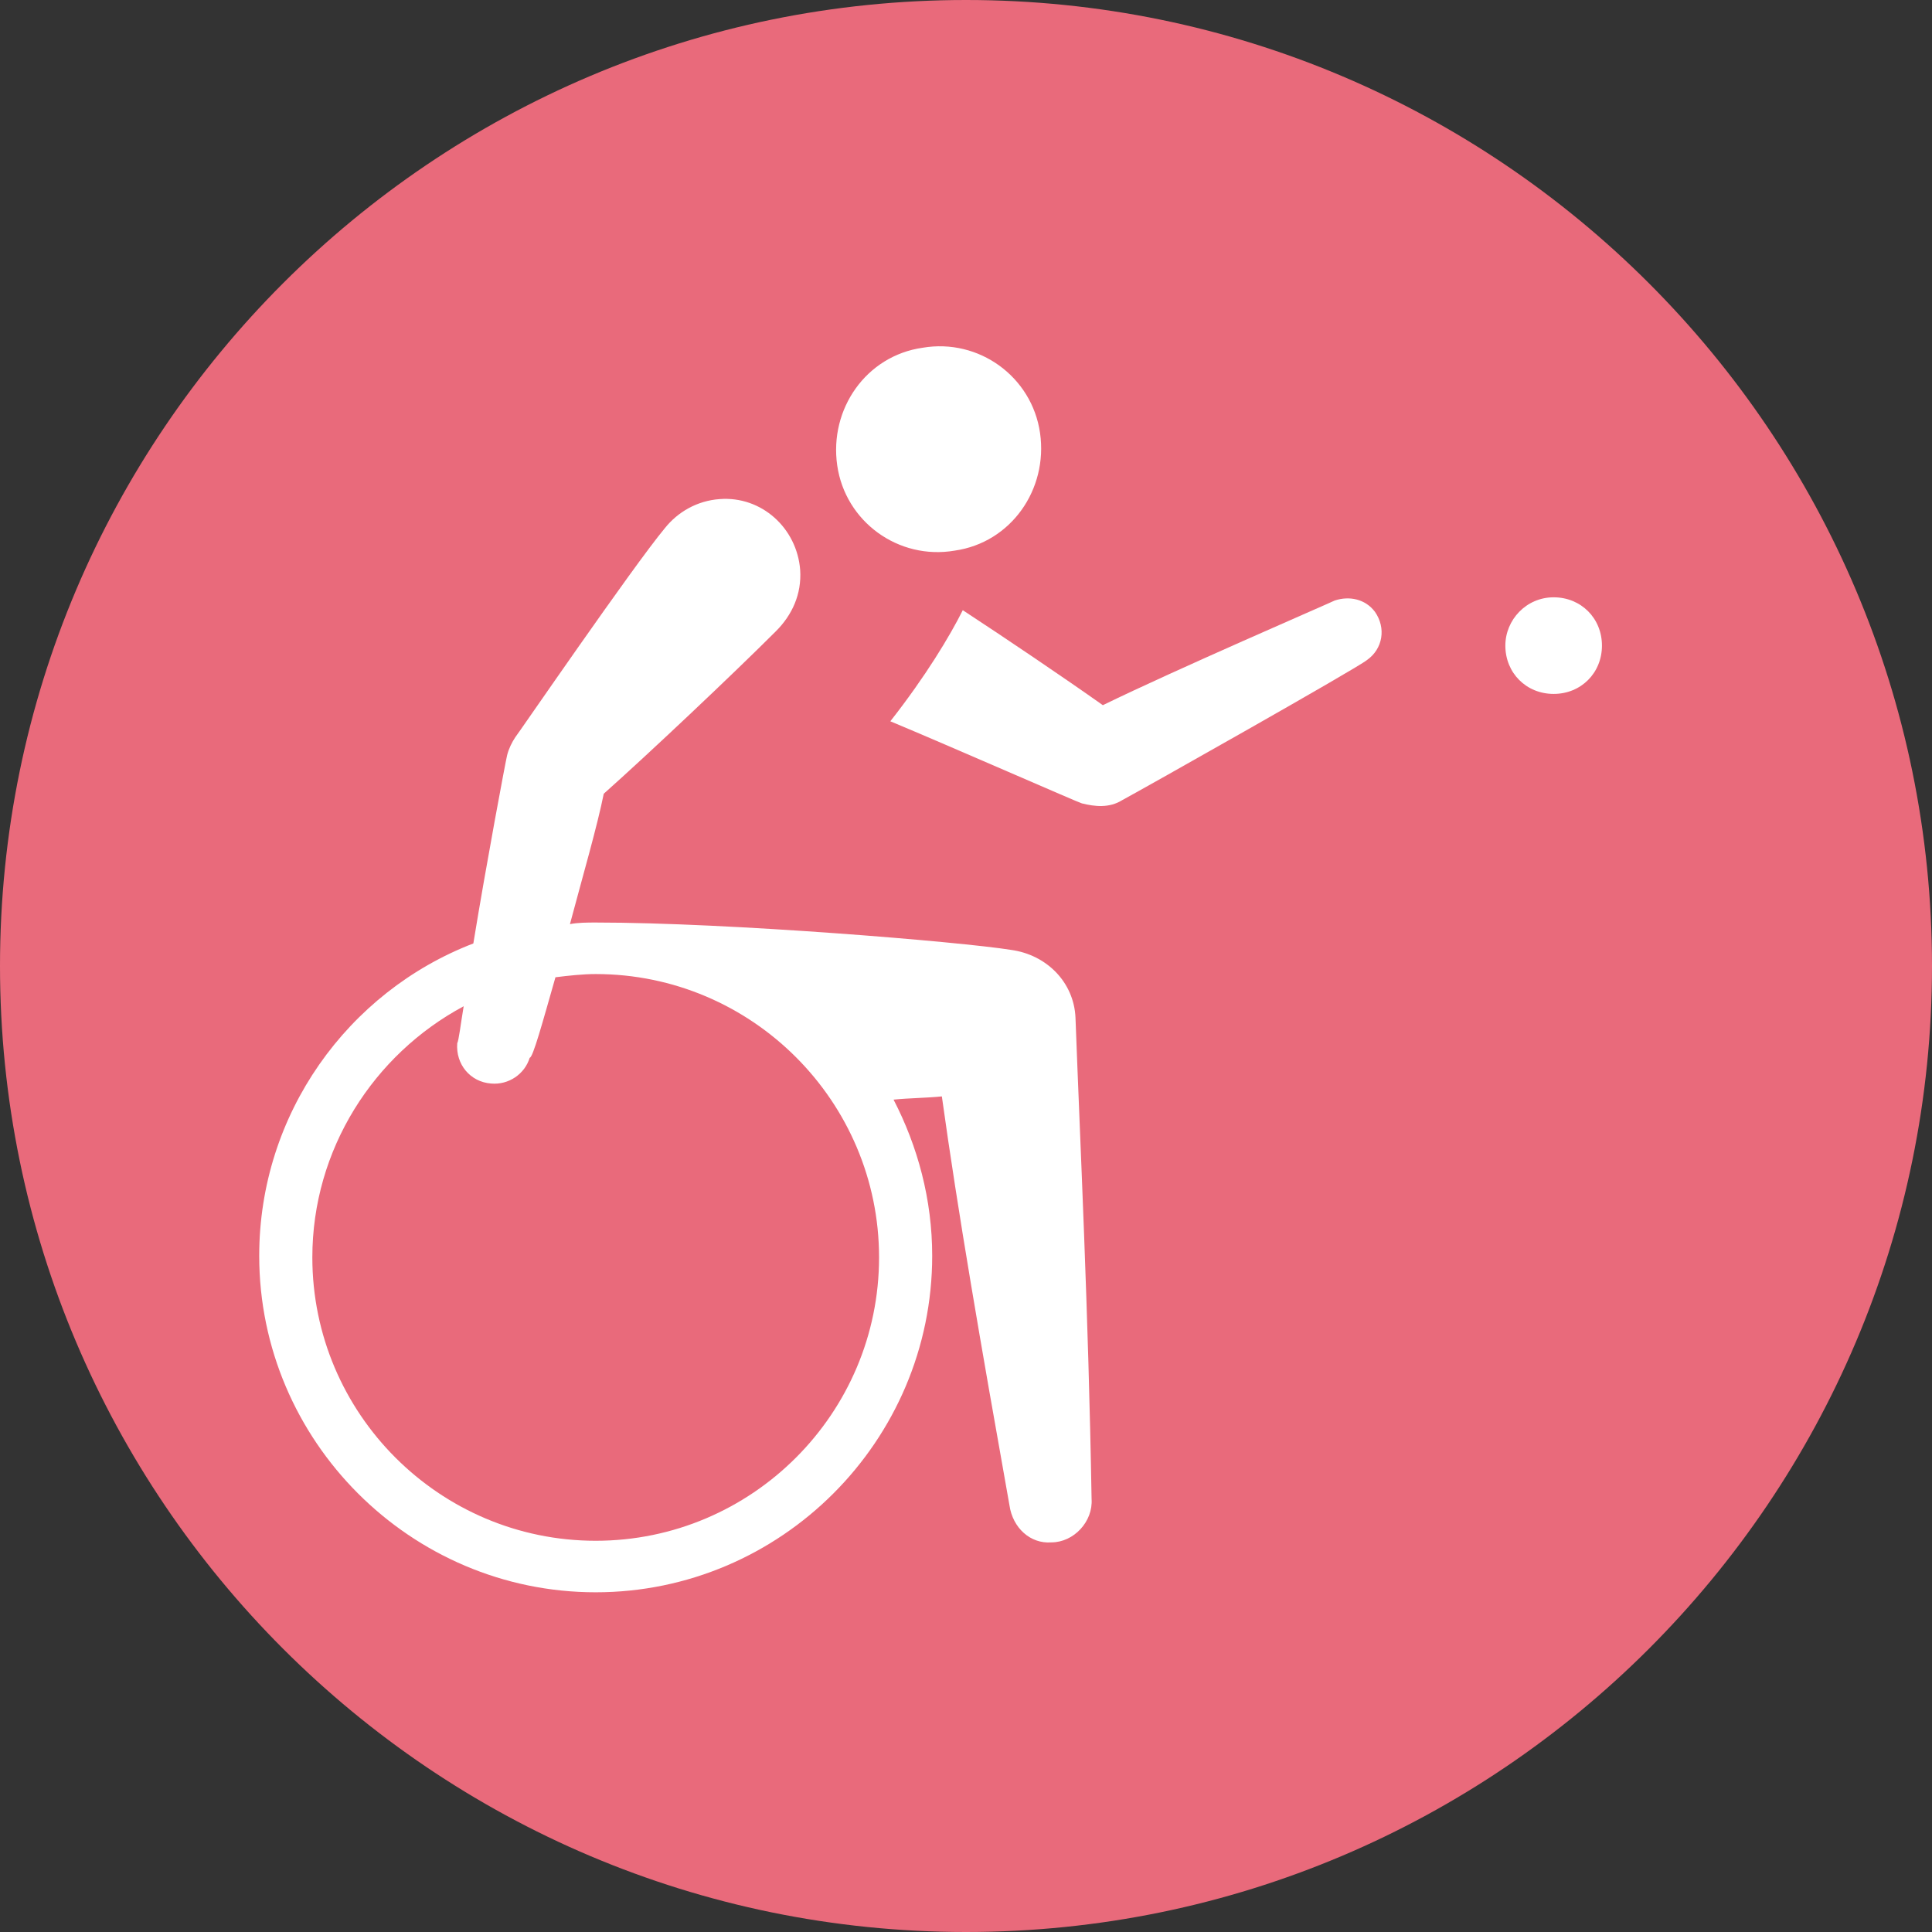 <?xml version="1.0" encoding="utf-8"?>
<!-- Generator: Adobe Illustrator 24.1.2, SVG Export Plug-In . SVG Version: 6.00 Build 0)  -->
<svg version="1.1" id="Layer_1" xmlns="http://www.w3.org/2000/svg" xmlns:xlink="http://www.w3.org/1999/xlink" x="0px" y="0px"
	 viewBox="0 0 120 120" style="enable-background:new 0 0 120 120;" xml:space="preserve">
<rect x="0" y="0" width="120" height="120" fill="#333333" stroke="none"/>
<style type="text/css">
	.st0{fill:#E96A7B;}
	.st1{fill:#FFFFFF;}
</style>
<path class="st0" d="M0,60c0,33.1,26.9,60,60,60c33.1,0,60-26.9,60-60c0-33.1-26.9-60-60-60C26.9,0,0,26.9,0,60"/>
<path class="st1" d="M65.3,95.8c1.4,0,2.6-1.3,2.5-2.7c-0.2-11.8-0.7-21.8-1-29.9c-0.1-2.2-1.8-3.9-4-4.2
	c-3.1-0.5-17.5-1.7-25.8-1.7c-0.5,0-1.1,0-1.6,0.1c0.8-3,1.7-6.1,2.1-8.1c2.7-2.4,8-7.4,10.7-10.1c1-1,1.6-2.3,1.5-3.8
	c-0.2-2.6-2.4-4.6-5-4.4c-1.4,0.1-2.6,0.8-3.4,1.8c-2,2.4-9.2,12.9-9.3,13c-0.2,0.3-0.4,0.7-0.5,1.1c-0.1,0.4-1.3,6.8-2.1,11.7
	c-7.8,3-13.3,10.6-13.3,19.4c0,11.5,9.4,20.9,20.9,20.9c11.5,0,20.9-9.4,20.9-20.9c0-3.5-0.9-6.8-2.4-9.7c1-0.1,2-0.1,3-0.2
	c1,7.2,2.4,15.3,4.2,25.4C62.9,94.9,64,95.9,65.3,95.8 M34.5,60.7c0.8-0.1,1.7-0.2,2.5-0.2c9.7,0,17.6,7.9,17.6,17.6
	c0,9.7-7.9,17.6-17.6,17.6c-9.7,0-17.6-7.9-17.6-17.6c0-6.7,3.8-12.6,9.4-15.6c-0.2,1.2-0.3,2.1-0.4,2.3c-0.1,1.3,0.8,2.4,2.1,2.5
	c1.1,0.1,2.1-0.6,2.4-1.6C33.1,65.7,33.7,63.5,34.5,60.7"/>
<path class="st1" d="M59.3,34.2c-3.5,0.6-6.8-1.8-7.3-5.3c-0.5-3.5,1.8-6.8,5.3-7.3c3.5-0.6,6.8,1.8,7.3,5.3
	C65.1,30.4,62.8,33.7,59.3,34.2"/>
<path class="st1" d="M96.5,37.1c1.7,0,3,1.3,3,3c0,1.7-1.3,3-3,3c-1.7,0-3-1.3-3-3C93.5,38.5,94.8,37.1,96.5,37.1"/>
<path class="st1" d="M69.7,49.7c-0.8,0.5-1.7,0.4-2.5,0.2c-0.1,0-8.3-3.6-11.9-5.1c2.2-2.8,3.7-5.3,4.5-6.9c2.6,1.7,6.3,4.2,8.7,5.9
	c4.5-2.2,14-6.3,14.4-6.5c0.9-0.3,1.9-0.1,2.5,0.7c0.7,1,0.5,2.3-0.5,3C84.3,41.5,71,49,69.7,49.7"/>
</svg>
